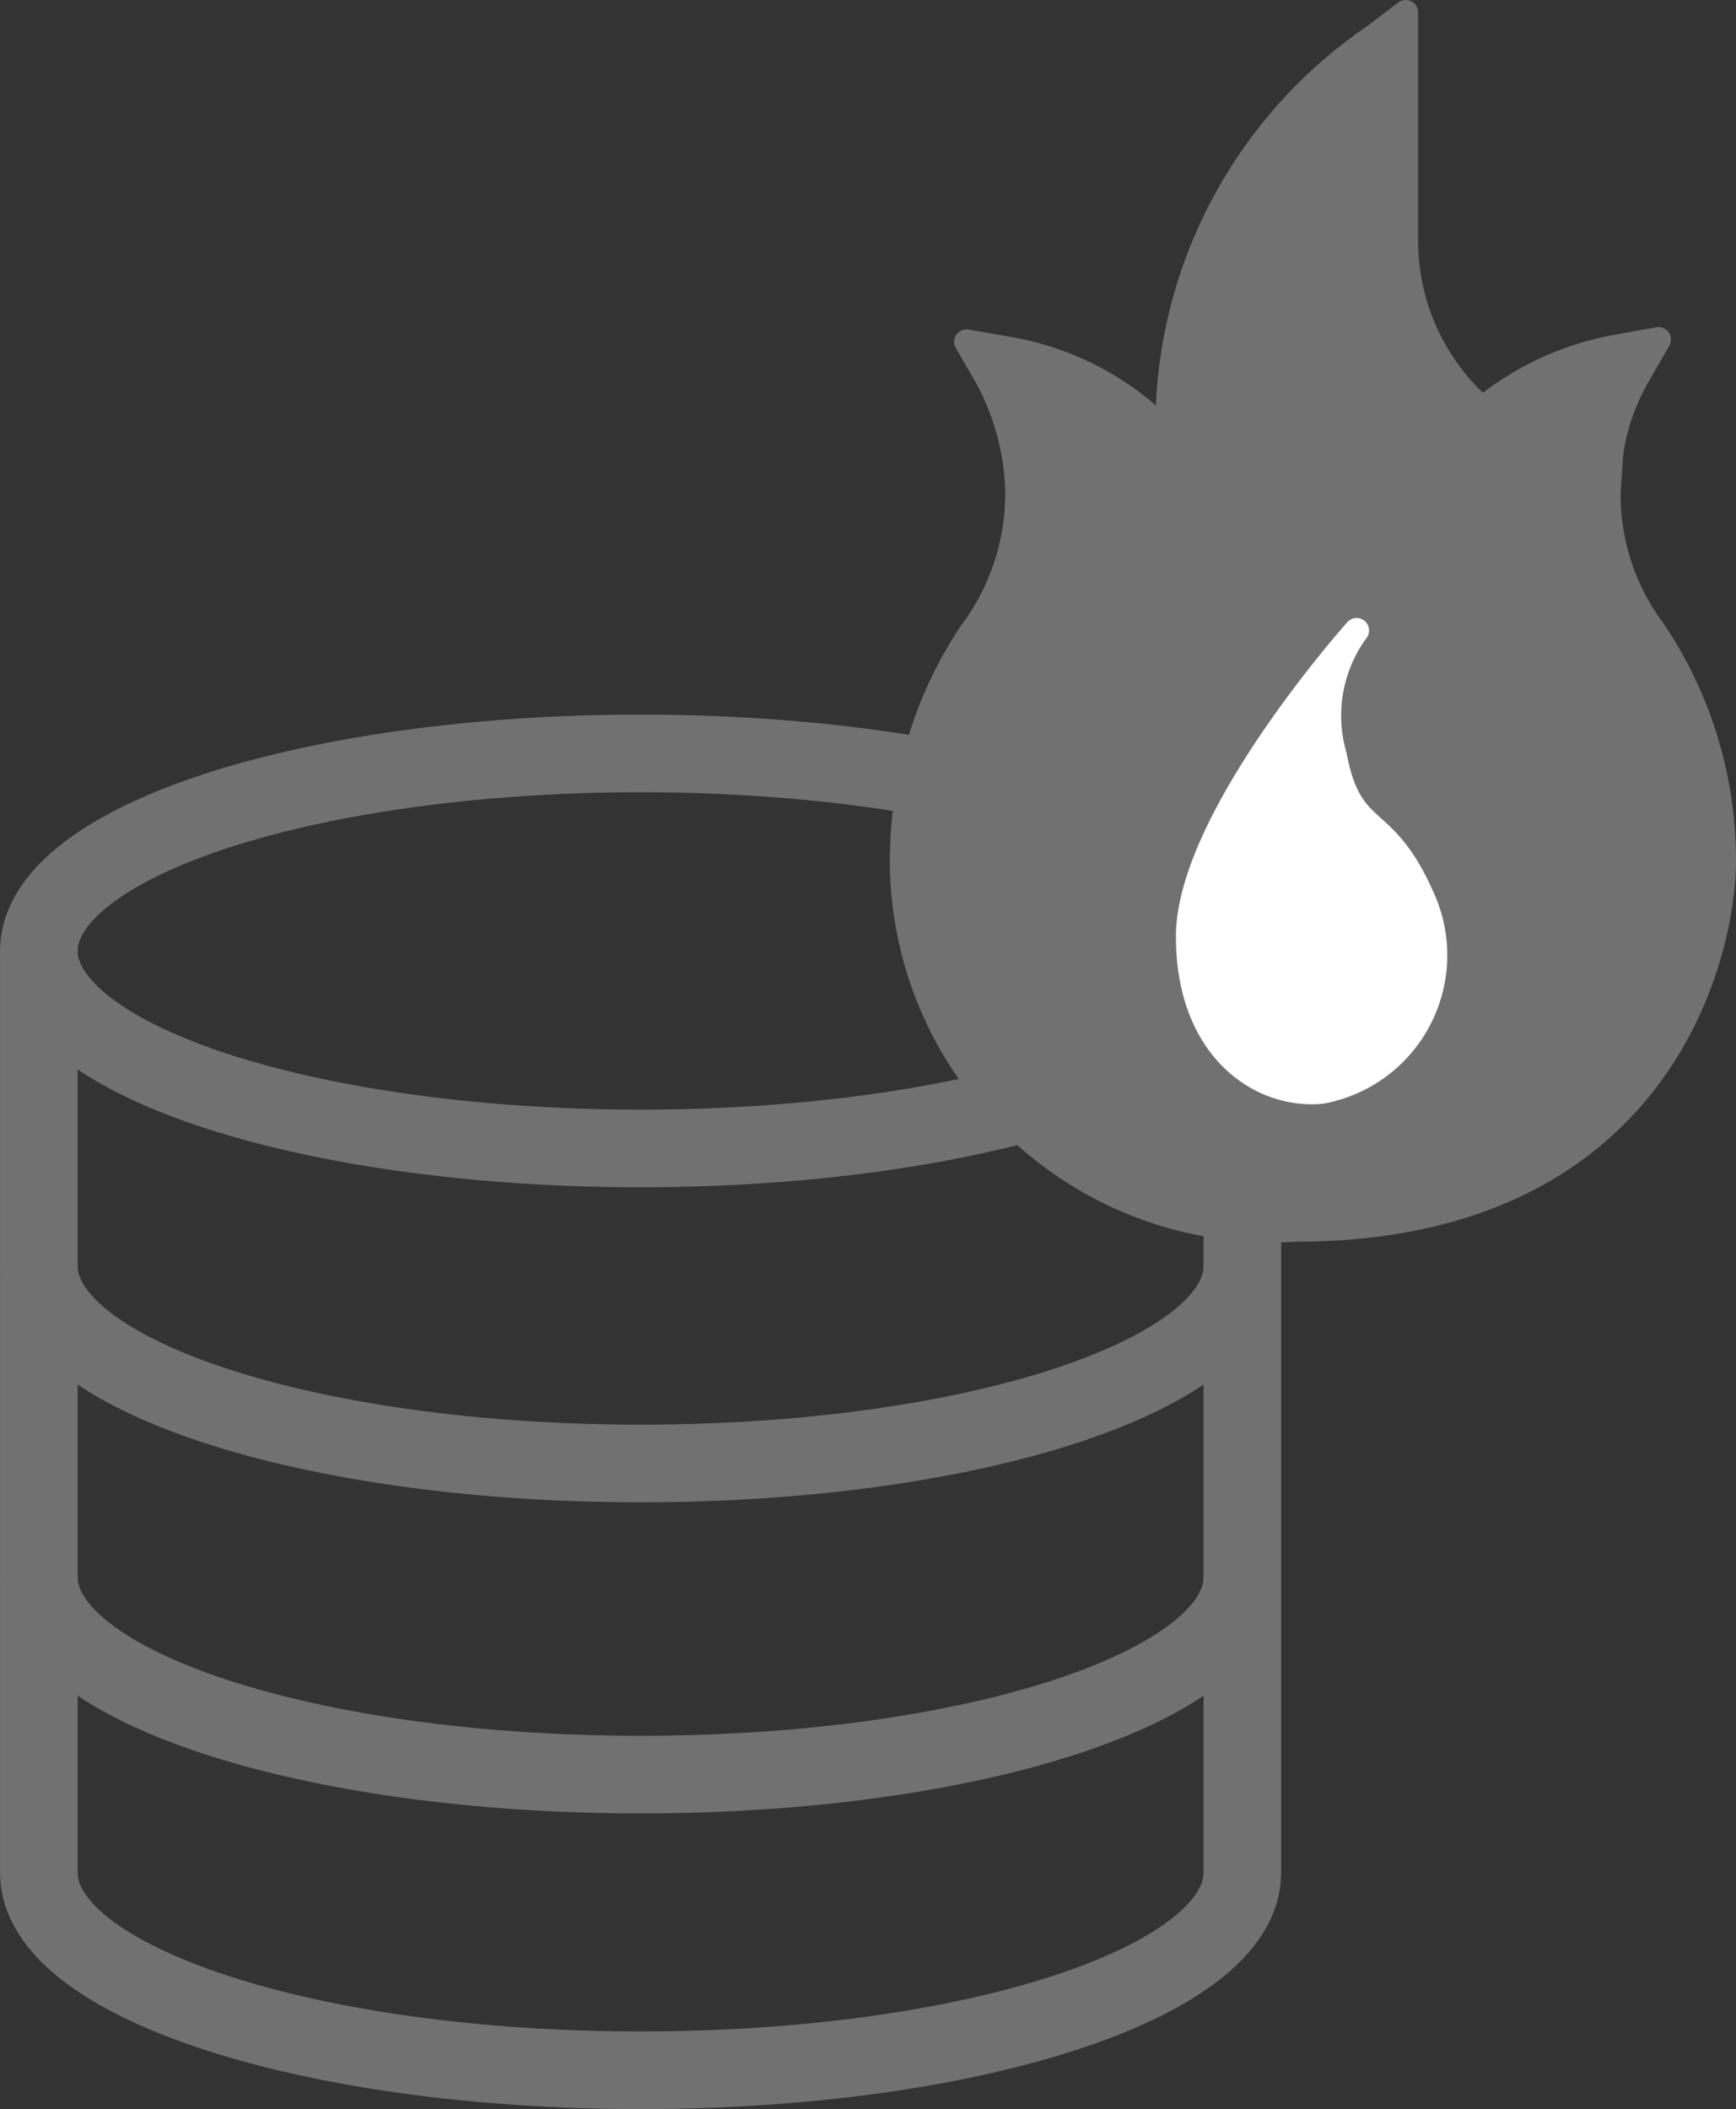 <svg xmlns="http://www.w3.org/2000/svg" width="20.916" height="25.401" viewBox="0 0 20.916 25.401">
	<rect x="0" y="0" width="20.916" height="25.401" fill="#333333" stroke="none"/>
	<g>
		<g>
			<ellipse cx="7.718" cy="11.453" rx="7.25" ry="2.379" fill="none" stroke="#727171" stroke-miterlimit="10" stroke-width="0.935"/>
			<path d="M.468,11.453V22.555c0,1.314,3.246,2.379,7.25,2.379s7.25-1.065,7.25-2.379V11.453" fill="none" stroke="#727171" stroke-miterlimit="10" stroke-width="0.935"/>
		</g>
		<path d="M14.969,15.247c0,1.314-3.246,2.379-7.25,2.379S.468,16.561.468,15.247" fill="none" stroke="#727171" stroke-miterlimit="10" stroke-width="0.935"/>
		<path d="M14.969,18.994c0,1.314-3.246,2.379-7.25,2.379S.468,20.308.468,18.994" fill="none" stroke="#727171" stroke-miterlimit="10" stroke-width="0.935"/>
	</g>
	<g>
		<path d="M20.766,10.364c0-.038-0-.078-.001-.118l-.002-.053a4.949,4.949,0,0,0-.838-2.591,2.738,2.738,0,0,1-.549-1.682c.02-.266.028-.469.047-.559a2.664,2.664,0,0,1,.309-.837l.25-.435-.494.089a3.541,3.541,0,0,0-1.628.749,2.683,2.683,0,0,1-.924-2.02V.15l-.375.286a5.691,5.691,0,0,0-2.49,4.79,3.47,3.47,0,0,0-1.931-1.023l-.494-.086.252.434a3.072,3.072,0,0,1,.364,1.365,2.797,2.797,0,0,1-.562,1.706,4.933,4.933,0,0,0-.825,2.571l-.002.054c-.001.04-.002.08-.002.119a4.457,4.457,0,0,0,4.74,4.439C19.992,14.803,20.766,11.507,20.766,10.364Z" fill="#727171" stroke="#727171" stroke-linejoin="round" stroke-width="0.3"/>
		<path d="M15.922,13.144a1.667,1.667,0,0,0,1.204-2.355c-.464-1.047-.855-.677-1.05-1.692a1.734,1.734,0,0,1,.269-1.504s-2.027,2.267-2.027,3.687C14.319,12.648,15.201,13.214,15.922,13.144Z" fill="#fff" stroke="#fff" stroke-linejoin="round" stroke-width="0.3"/>
	</g>
</svg>
